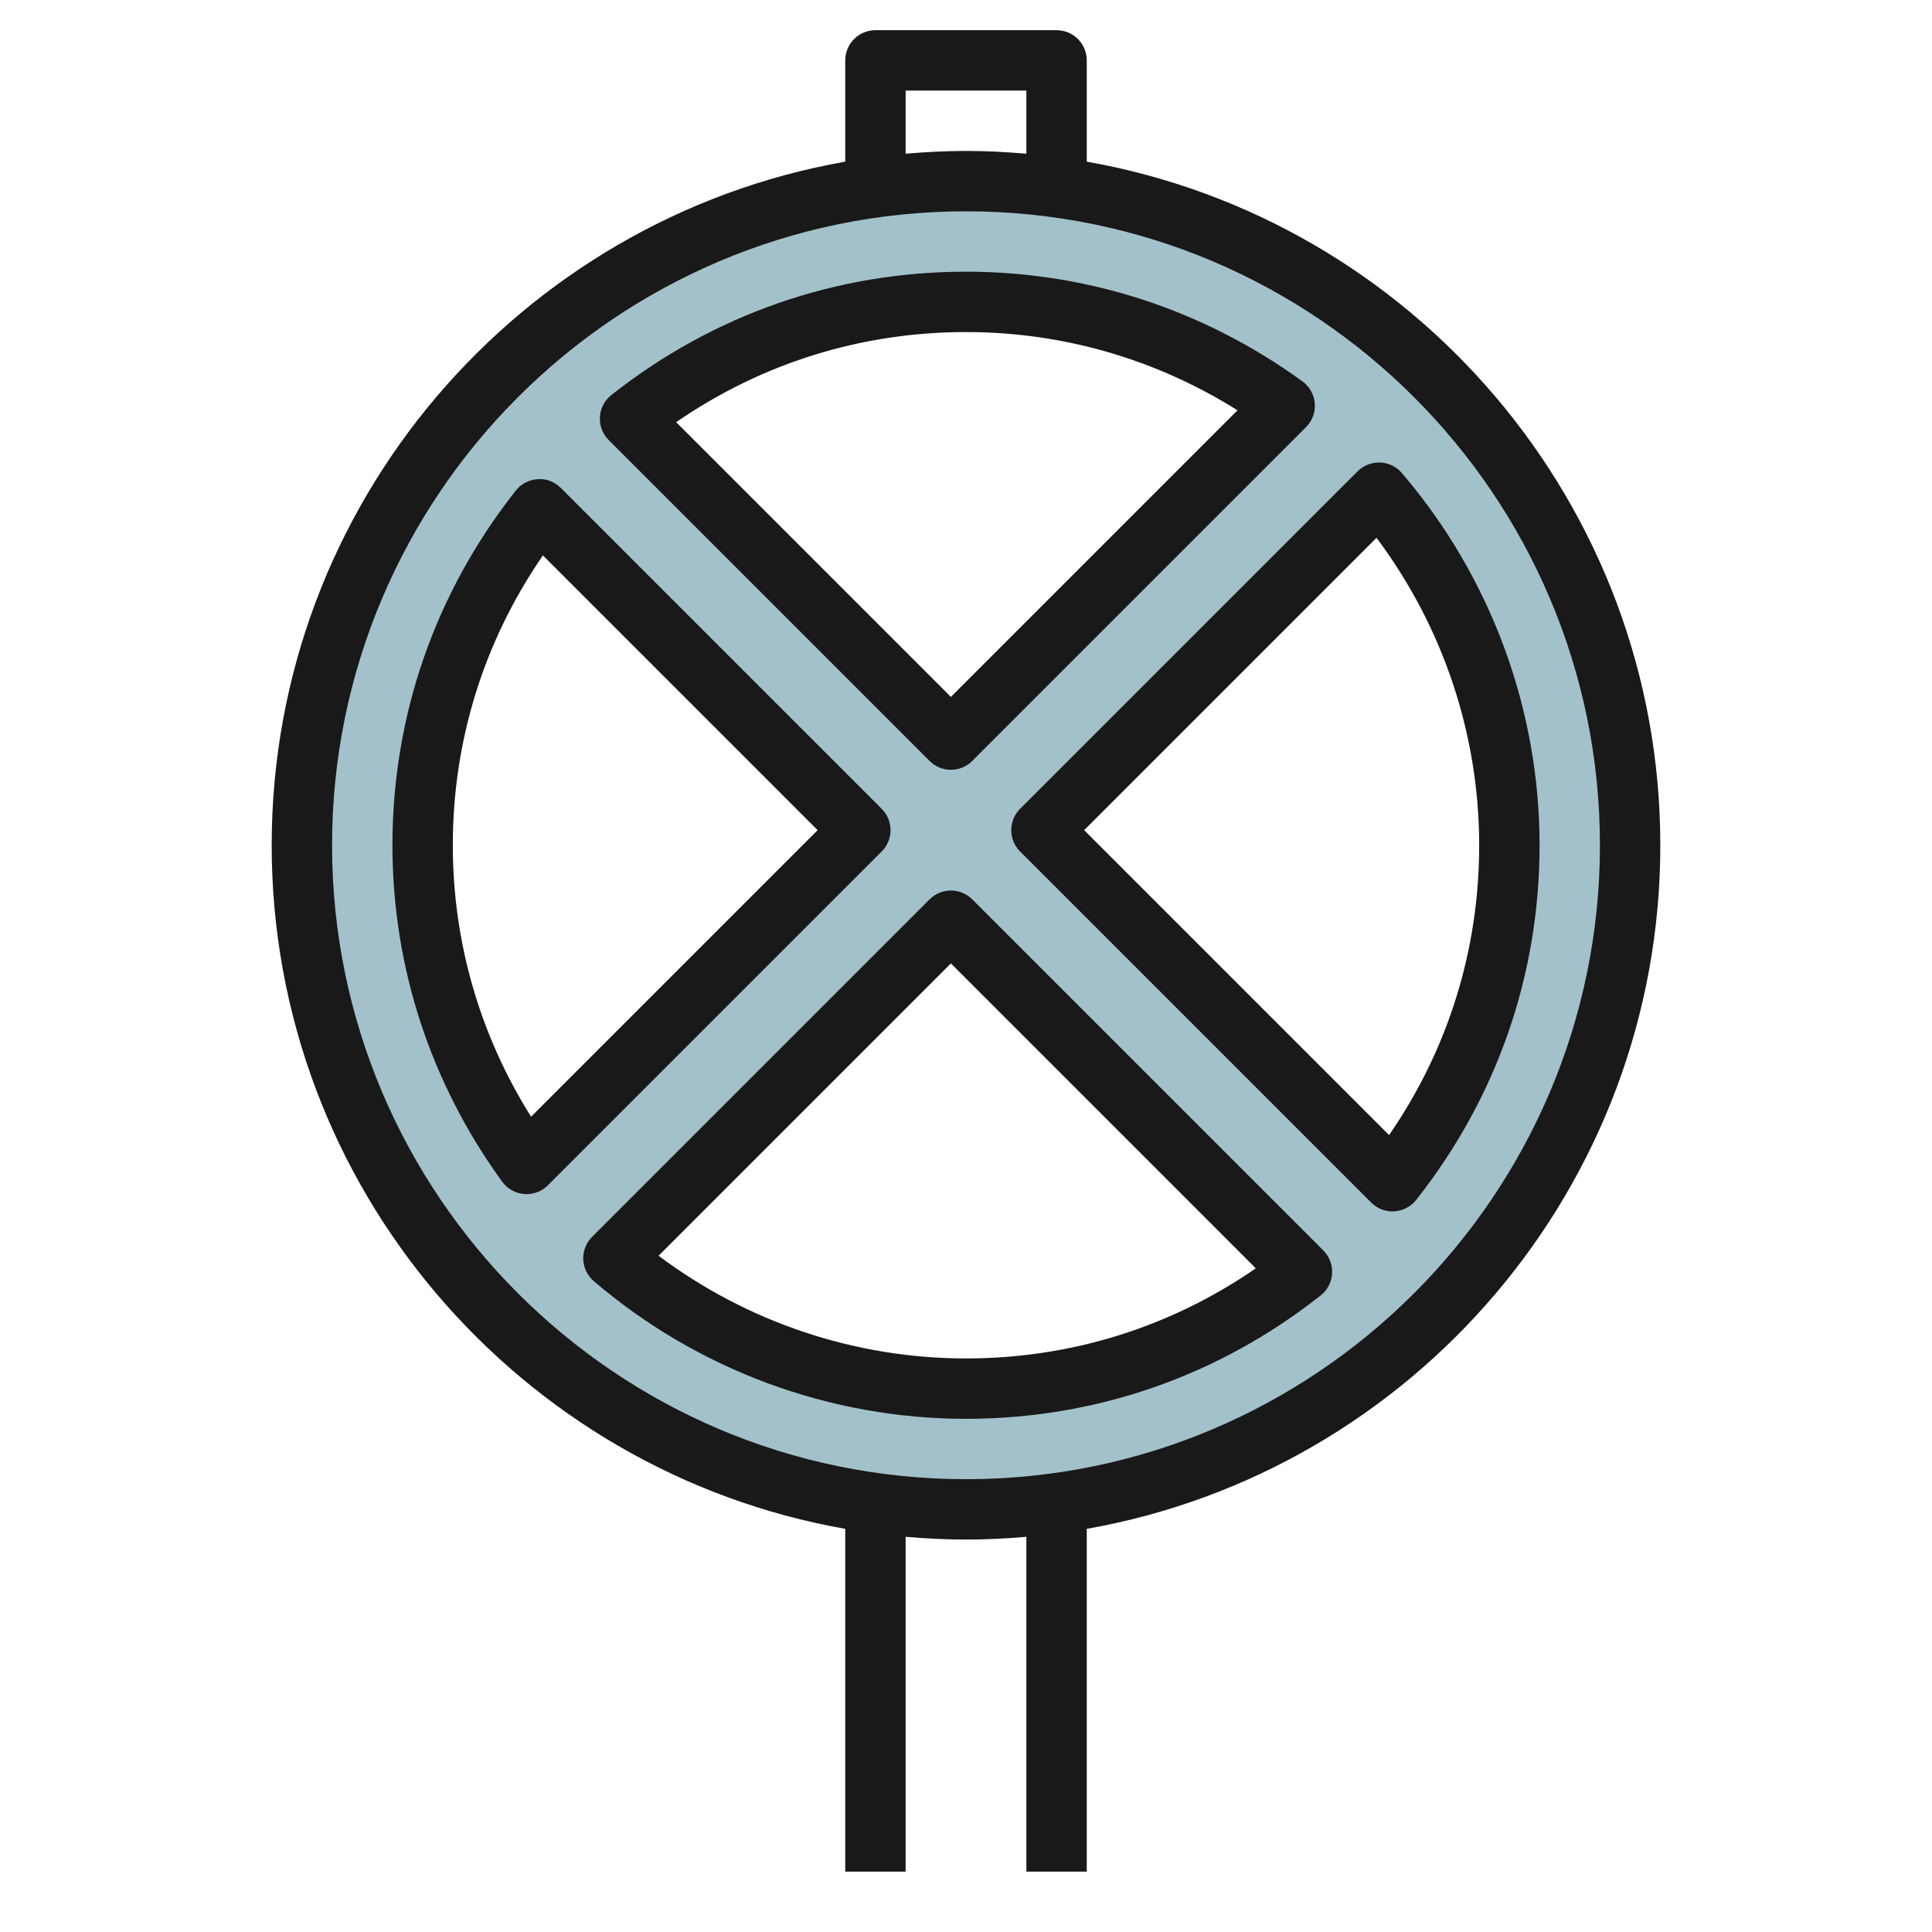 <svg id="Layer_3" enable-background="new 0 0 64 64" height="512" viewBox="0 0 64 64" width="512" xmlns="http://www.w3.org/2000/svg"><g><path d="m32 6c-12.15 0-22 9.85-22 22s9.85 22 22 22 22-9.85 22-22-9.85-22-22-22zm0 4c3.949 0 7.589 1.287 10.557 3.443l-11.057 11.057-10.629-10.629c3.064-2.417 6.923-3.871 11.129-3.871zm-18 18c0-4.206 1.454-8.065 3.871-11.129l10.629 10.629-11.057 11.057c-2.156-2.968-3.443-6.608-3.443-10.557zm18 18c-4.461 0-8.535-1.632-11.68-4.32l11.18-11.18 11.629 11.629c-3.064 2.417-6.923 3.871-11.129 3.871zm14.129-6.871-11.629-11.629 11.18-11.18c2.688 3.145 4.32 7.219 4.32 11.68 0 4.206-1.454 8.065-3.871 11.129z" fill="#a3c1ca"/><g fill="#191919"><path d="m55 28c0-11.317-8.219-20.745-19-22.645v-3.355c0-.552-.447-1-1-1h-6c-.553 0-1 .448-1 1v3.355c-10.781 1.9-19 11.328-19 22.645 0 11.318 8.219 20.745 19 22.645v11.355h2v-11.092c.66.057 1.326.092 2 .092s1.34-.035 2-.092v11.092h2v-11.355c10.781-1.9 19-11.327 19-22.645zm-25-25h4v2.092c-.66-.057-1.326-.092-2-.092s-1.34.035-2 .092zm2 46c-11.579 0-21-9.421-21-21 0-11.58 9.421-21 21-21s21 9.42 21 21c0 11.579-9.421 21-21 21z"/><path d="m30.793 25.207c.187.188.441.293.707.293s.52-.105.707-.293l11.057-11.057c.207-.207.312-.494.29-.786-.023-.292-.173-.559-.409-.73-3.273-2.378-7.126-3.634-11.145-3.634-4.298 0-8.36 1.413-11.748 4.085-.225.177-.362.441-.379.727s.089.563.291.766zm1.207-14.207c3.202 0 6.287.893 8.993 2.592l-9.493 9.494-9.101-9.101c2.837-1.957 6.134-2.985 9.601-2.985z"/><path d="m46.439 15.67c-.181-.212-.442-.338-.721-.349-.279-.01-.55.095-.746.292l-11.18 11.18c-.391.391-.391 1.023 0 1.414l11.629 11.629c.188.188.442.293.707.293.02 0 .039-.001.059-.002.285-.017.55-.154.727-.379 2.673-3.388 4.086-7.45 4.086-11.748 0-4.511-1.619-8.89-4.561-12.33zm-.424 21.931-10.101-10.101 9.684-9.684c2.201 2.934 3.402 6.51 3.402 10.184 0 3.467-1.028 6.763-2.985 9.601z"/><path d="m29.207 26.793-10.629-10.629c-.202-.202-.484-.315-.766-.291-.285.017-.55.154-.727.379-2.672 3.389-4.085 7.451-4.085 11.748 0 4.018 1.257 7.872 3.635 11.145.172.236.438.386.73.409.026.002.052.003.078.003.264 0 .519-.104.707-.293l11.057-11.057c.391-.391.391-1.023 0-1.414zm-11.614 10.2c-1.7-2.706-2.593-5.791-2.593-8.993 0-3.466 1.028-6.763 2.985-9.601l9.101 9.101z"/><path d="m32.207 29.793c-.391-.391-1.023-.391-1.414 0l-11.18 11.18c-.197.197-.303.468-.292.746s.138.54.35.721c3.439 2.941 7.817 4.56 12.329 4.56 4.298 0 8.36-1.413 11.748-4.086.225-.177.362-.441.379-.727s-.089-.563-.291-.766zm-.207 15.207c-3.674 0-7.25-1.201-10.184-3.402l9.684-9.684 10.101 10.101c-2.838 1.957-6.134 2.985-9.601 2.985z"/></g></g></svg>